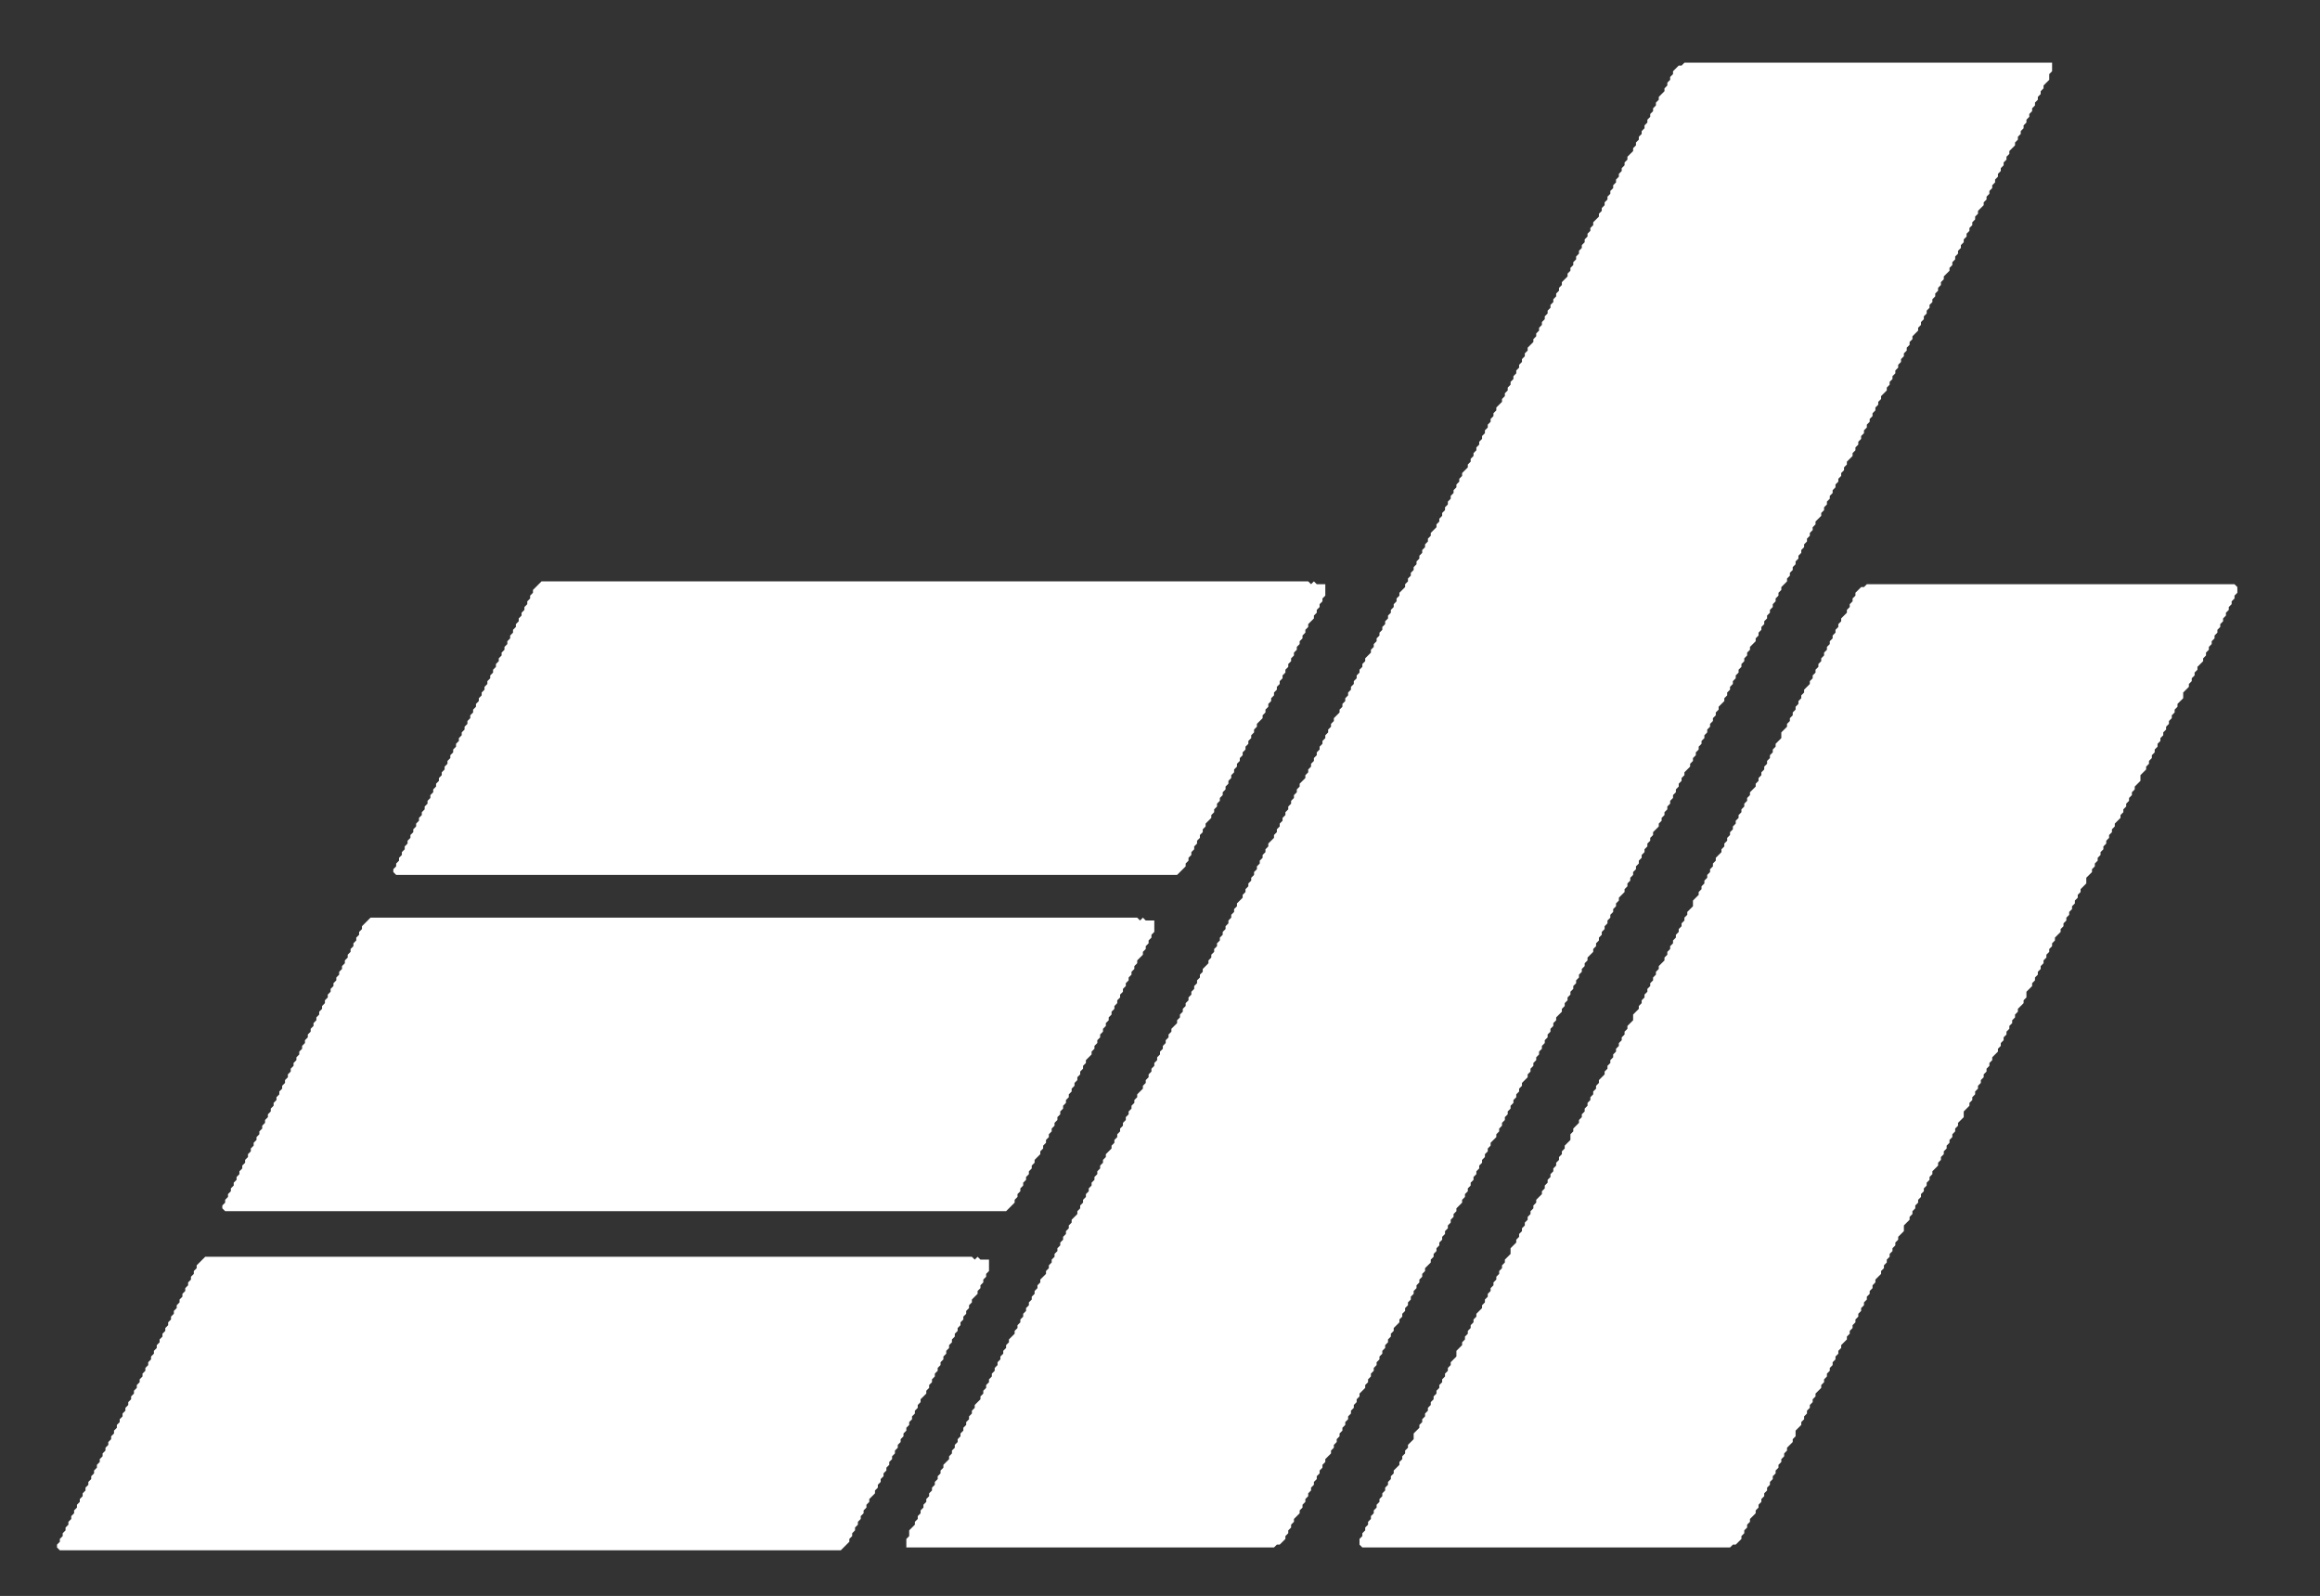 <svg xmlns="http://www.w3.org/2000/svg" width="814" height="560" viewBox="0 0 814 560">
<rect x="0" y="0" width="814" height="560" fill="#333333" stroke="none"/>
<g fill="white ">
<path d="M 72,441 L 69,444 L 69,445 L 68,446 L 68,447 L 67,448 L 67,449 L 66,450 L 66,451 L 65,452 L 65,453 L 64,454 L 64,455 L 63,456 L 63,457 L 62,458 L 62,459 L 61,460 L 61,461 L 60,462 L 60,463 L 59,464 L 59,465 L 58,466 L 58,467 L 57,468 L 57,469 L 56,470 L 56,471 L 55,472 L 55,473 L 54,474 L 54,475 L 53,476 L 53,477 L 52,478 L 52,479 L 51,480 L 51,481 L 50,482 L 50,483 L 49,484 L 49,485 L 48,486 L 48,487 L 47,488 L 47,489 L 46,490 L 46,491 L 45,492 L 45,493 L 44,494 L 44,495 L 43,496 L 43,497 L 42,498 L 42,499 L 41,500 L 41,501 L 40,502 L 40,503 L 39,504 L 39,505 L 38,506 L 38,507 L 37,508 L 37,509 L 36,510 L 36,511 L 35,512 L 35,513 L 34,514 L 34,515 L 33,516 L 33,517 L 32,518 L 32,519 L 31,520 L 31,521 L 30,522 L 30,523 L 29,524 L 29,525 L 28,526 L 28,527 L 27,528 L 27,529 L 26,530 L 26,531 L 25,532 L 25,533 L 24,534 L 24,535 L 23,536 L 23,537 L 22,538 L 22,539 L 21,540 L 21,541 L 20,542 L 20,543 L 21,544 L 295,544 L 298,541 L 298,540 L 299,539 L 299,538 L 300,537 L 300,536 L 301,535 L 301,534 L 302,533 L 302,532 L 303,531 L 303,530 L 304,529 L 304,528 L 305,527 L 305,526 L 307,524 L 307,523 L 308,522 L 308,521 L 309,520 L 309,519 L 310,518 L 310,517 L 311,516 L 311,515 L 312,514 L 312,513 L 313,512 L 313,511 L 314,510 L 314,509 L 315,508 L 315,507 L 316,506 L 316,505 L 317,504 L 317,503 L 318,502 L 318,501 L 319,500 L 319,499 L 320,498 L 320,497 L 321,496 L 321,495 L 322,494 L 322,493 L 323,492 L 323,491 L 325,489 L 325,488 L 326,487 L 326,486 L 327,485 L 327,484 L 328,483 L 328,482 L 329,481 L 329,480 L 330,479 L 330,478 L 331,477 L 331,476 L 332,475 L 332,474 L 333,473 L 333,472 L 334,471 L 334,470 L 335,469 L 335,468 L 336,467 L 336,466 L 337,465 L 337,464 L 338,463 L 338,462 L 339,461 L 339,460 L 340,459 L 340,458 L 341,457 L 341,456 L 343,454 L 343,453 L 344,452 L 344,451 L 345,450 L 345,449 L 346,448 L 346,447 L 347,446 L 347,442 L 344,442 L 343,441 L 342,442 L 341,441 Z"/>
<path d="M 130,322 L 127,325 L 127,326 L 126,327 L 126,328 L 125,329 L 125,330 L 124,331 L 124,332 L 123,333 L 123,334 L 122,335 L 122,336 L 121,337 L 121,338 L 120,339 L 120,340 L 119,341 L 119,342 L 118,343 L 118,344 L 117,345 L 117,346 L 116,347 L 116,348 L 115,349 L 115,350 L 114,351 L 114,352 L 113,353 L 113,354 L 112,355 L 112,356 L 111,357 L 111,358 L 110,359 L 110,360 L 109,361 L 109,362 L 108,363 L 108,364 L 107,365 L 107,366 L 106,367 L 106,368 L 105,369 L 105,370 L 104,371 L 104,372 L 103,373 L 103,374 L 102,375 L 102,376 L 101,377 L 101,378 L 100,379 L 100,380 L 99,381 L 99,382 L 98,383 L 98,384 L 97,385 L 97,386 L 96,387 L 96,388 L 95,389 L 95,390 L 94,391 L 94,392 L 93,393 L 93,394 L 92,395 L 92,396 L 91,397 L 91,398 L 90,399 L 90,400 L 89,401 L 89,402 L 88,403 L 88,404 L 87,405 L 87,406 L 86,407 L 86,408 L 85,409 L 85,410 L 84,411 L 84,412 L 83,413 L 83,414 L 82,415 L 82,416 L 81,417 L 81,418 L 80,419 L 80,420 L 79,421 L 79,422 L 78,423 L 78,424 L 79,425 L 353,425 L 356,422 L 356,421 L 357,420 L 357,419 L 358,418 L 358,417 L 359,416 L 359,415 L 360,414 L 360,413 L 361,412 L 361,411 L 362,410 L 362,409 L 363,408 L 363,407 L 365,405 L 365,404 L 366,403 L 366,402 L 367,401 L 367,400 L 368,399 L 368,398 L 369,397 L 369,396 L 370,395 L 370,394 L 371,393 L 371,392 L 372,391 L 372,390 L 373,389 L 373,388 L 374,387 L 374,386 L 375,385 L 375,384 L 376,383 L 376,382 L 377,381 L 377,380 L 378,379 L 378,378 L 379,377 L 379,376 L 380,375 L 380,374 L 381,373 L 381,372 L 383,370 L 383,369 L 384,368 L 384,367 L 385,366 L 385,365 L 386,364 L 386,363 L 387,362 L 387,361 L 388,360 L 388,359 L 389,358 L 389,357 L 390,356 L 390,355 L 391,354 L 391,353 L 392,352 L 392,351 L 393,350 L 393,349 L 394,348 L 394,347 L 395,346 L 395,345 L 396,344 L 396,343 L 397,342 L 397,341 L 398,340 L 398,339 L 399,338 L 399,337 L 401,335 L 401,334 L 402,333 L 402,332 L 403,331 L 403,330 L 404,329 L 404,328 L 405,327 L 405,323 L 402,323 L 401,322 L 400,323 L 399,322 Z"/>
<path d="M 655,205 L 654,206 L 653,206 L 651,208 L 651,209 L 650,210 L 650,211 L 649,212 L 649,213 L 648,214 L 648,215 L 646,217 L 646,218 L 645,219 L 645,220 L 644,221 L 644,222 L 643,223 L 643,224 L 642,225 L 642,226 L 641,227 L 641,228 L 640,229 L 640,230 L 639,231 L 639,232 L 638,233 L 638,234 L 637,235 L 637,236 L 636,237 L 636,238 L 635,239 L 635,240 L 633,242 L 633,243 L 632,244 L 632,245 L 631,246 L 631,247 L 630,248 L 630,249 L 629,250 L 629,251 L 628,252 L 628,253 L 627,254 L 627,255 L 625,257 L 625,259 L 623,261 L 623,262 L 622,263 L 622,264 L 621,265 L 621,266 L 620,267 L 620,268 L 619,269 L 619,270 L 618,271 L 618,272 L 617,273 L 617,274 L 616,275 L 616,276 L 614,278 L 614,279 L 613,280 L 613,281 L 612,282 L 612,283 L 611,284 L 611,285 L 610,286 L 610,287 L 609,288 L 609,289 L 608,290 L 608,291 L 607,292 L 607,293 L 606,294 L 606,295 L 605,296 L 605,297 L 604,298 L 604,299 L 602,301 L 602,302 L 601,303 L 601,304 L 600,305 L 600,306 L 599,307 L 599,308 L 598,309 L 598,310 L 597,311 L 597,312 L 596,313 L 596,314 L 594,316 L 594,318 L 592,320 L 592,321 L 591,322 L 591,323 L 590,324 L 590,325 L 589,326 L 589,327 L 588,328 L 588,329 L 587,330 L 587,331 L 586,332 L 586,333 L 585,334 L 585,335 L 584,336 L 584,337 L 582,339 L 582,340 L 581,341 L 581,342 L 580,343 L 580,344 L 579,345 L 579,346 L 578,347 L 578,348 L 577,349 L 577,350 L 576,351 L 576,352 L 575,353 L 575,354 L 573,356 L 573,358 L 571,360 L 571,361 L 570,362 L 570,363 L 569,364 L 569,365 L 568,366 L 568,367 L 567,368 L 567,369 L 566,370 L 566,371 L 565,372 L 565,373 L 564,374 L 564,375 L 563,376 L 563,377 L 561,379 L 561,380 L 560,381 L 560,382 L 559,383 L 559,384 L 558,385 L 558,386 L 557,387 L 557,388 L 556,389 L 556,390 L 555,391 L 555,392 L 554,393 L 554,394 L 552,396 L 552,397 L 551,398 L 551,400 L 549,402 L 549,403 L 548,404 L 548,405 L 547,406 L 547,407 L 546,408 L 546,409 L 545,410 L 545,411 L 544,412 L 544,413 L 543,414 L 543,415 L 542,416 L 542,417 L 541,418 L 541,419 L 539,421 L 539,422 L 538,423 L 538,424 L 537,425 L 537,426 L 536,427 L 536,428 L 535,429 L 535,430 L 534,431 L 534,432 L 533,433 L 533,434 L 532,435 L 532,436 L 530,438 L 530,440 L 528,442 L 528,443 L 527,444 L 527,445 L 526,446 L 526,447 L 525,448 L 525,449 L 524,450 L 524,451 L 523,452 L 523,453 L 522,454 L 522,455 L 521,456 L 521,457 L 520,458 L 520,459 L 518,461 L 518,462 L 517,463 L 517,464 L 516,465 L 516,466 L 515,467 L 515,468 L 514,469 L 514,470 L 513,471 L 513,472 L 511,474 L 511,476 L 509,478 L 509,479 L 508,480 L 508,481 L 507,482 L 507,483 L 506,484 L 506,485 L 505,486 L 505,487 L 504,488 L 504,489 L 503,490 L 503,491 L 502,492 L 502,493 L 501,494 L 501,495 L 500,496 L 500,497 L 499,498 L 499,499 L 498,500 L 498,501 L 496,503 L 496,505 L 494,507 L 494,508 L 493,509 L 493,510 L 492,511 L 492,512 L 491,513 L 491,514 L 489,516 L 489,517 L 488,518 L 488,519 L 487,520 L 487,521 L 486,522 L 486,523 L 485,524 L 485,525 L 484,526 L 484,527 L 483,528 L 483,529 L 482,530 L 482,531 L 481,532 L 481,533 L 480,534 L 480,535 L 479,536 L 479,537 L 478,538 L 478,539 L 477,540 L 477,542 L 478,543 L 607,543 L 608,542 L 609,542 L 611,540 L 611,539 L 612,538 L 612,537 L 613,536 L 613,535 L 614,534 L 614,533 L 616,531 L 616,530 L 617,529 L 617,528 L 618,527 L 618,526 L 619,525 L 619,524 L 620,523 L 620,522 L 621,521 L 621,520 L 622,519 L 622,518 L 623,517 L 623,516 L 624,515 L 624,514 L 625,513 L 625,512 L 626,511 L 626,510 L 627,509 L 627,508 L 629,506 L 629,505 L 630,504 L 630,502 L 632,500 L 632,499 L 633,498 L 633,497 L 634,496 L 634,495 L 635,494 L 635,493 L 636,492 L 636,491 L 637,490 L 637,489 L 639,487 L 639,486 L 640,485 L 640,484 L 641,483 L 641,482 L 642,481 L 642,480 L 643,479 L 643,478 L 644,477 L 644,476 L 645,475 L 645,474 L 646,473 L 646,472 L 648,470 L 648,469 L 649,468 L 649,467 L 650,466 L 650,465 L 651,464 L 651,463 L 652,462 L 652,461 L 653,460 L 653,459 L 654,458 L 654,457 L 655,456 L 655,455 L 656,454 L 656,453 L 657,452 L 657,451 L 658,450 L 658,449 L 660,447 L 660,446 L 661,445 L 661,444 L 662,443 L 662,442 L 663,441 L 663,440 L 664,439 L 664,438 L 665,437 L 665,436 L 666,435 L 666,434 L 668,432 L 668,430 L 670,428 L 670,427 L 671,426 L 671,425 L 672,424 L 672,423 L 673,422 L 673,421 L 674,420 L 674,419 L 675,418 L 675,417 L 676,416 L 676,415 L 677,414 L 677,413 L 678,412 L 678,411 L 680,409 L 680,408 L 681,407 L 681,406 L 682,405 L 682,404 L 683,403 L 683,402 L 684,401 L 684,400 L 685,399 L 685,398 L 686,397 L 686,396 L 687,395 L 687,394 L 689,392 L 689,390 L 691,388 L 691,387 L 692,386 L 692,385 L 693,384 L 693,383 L 694,382 L 694,381 L 695,380 L 695,379 L 696,378 L 696,377 L 697,376 L 697,375 L 698,374 L 698,373 L 699,372 L 699,371 L 701,369 L 701,368 L 702,367 L 702,366 L 703,365 L 703,364 L 704,363 L 704,362 L 705,361 L 705,360 L 706,359 L 706,358 L 707,357 L 707,356 L 708,355 L 708,354 L 710,352 L 710,351 L 711,350 L 711,348 L 713,346 L 713,345 L 714,344 L 714,343 L 715,342 L 715,341 L 716,340 L 716,339 L 717,338 L 717,337 L 718,336 L 718,335 L 719,334 L 719,333 L 720,332 L 720,331 L 721,330 L 721,329 L 723,327 L 723,326 L 724,325 L 724,324 L 725,323 L 725,322 L 726,321 L 726,320 L 727,319 L 727,318 L 728,317 L 728,316 L 729,315 L 729,314 L 730,313 L 730,312 L 732,310 L 732,308 L 734,306 L 734,305 L 735,304 L 735,303 L 736,302 L 736,301 L 737,300 L 737,299 L 738,298 L 738,297 L 739,296 L 739,295 L 740,294 L 740,293 L 741,292 L 741,291 L 742,290 L 742,289 L 744,287 L 744,286 L 745,285 L 745,284 L 746,283 L 746,282 L 747,281 L 747,280 L 748,279 L 748,278 L 749,277 L 749,276 L 751,274 L 751,272 L 753,270 L 753,269 L 754,268 L 754,267 L 755,266 L 755,265 L 756,264 L 756,263 L 757,262 L 757,261 L 758,260 L 758,259 L 759,258 L 759,257 L 760,256 L 760,255 L 761,254 L 761,253 L 762,252 L 762,251 L 763,250 L 763,249 L 764,248 L 764,247 L 766,245 L 766,243 L 768,241 L 768,240 L 769,239 L 769,238 L 770,237 L 770,236 L 771,235 L 771,234 L 773,232 L 773,231 L 774,230 L 774,229 L 775,228 L 775,227 L 776,226 L 776,225 L 777,224 L 777,223 L 778,222 L 778,221 L 779,220 L 779,219 L 780,218 L 780,217 L 781,216 L 781,215 L 782,214 L 782,213 L 783,212 L 783,211 L 784,210 L 784,209 L 785,208 L 785,206 L 784,205 Z"/>
<path d="M 190,204 L 187,207 L 187,208 L 186,209 L 186,210 L 185,211 L 185,212 L 184,213 L 184,214 L 183,215 L 183,216 L 182,217 L 182,218 L 181,219 L 181,220 L 180,221 L 180,222 L 179,223 L 179,224 L 178,225 L 178,226 L 177,227 L 177,228 L 176,229 L 176,230 L 175,231 L 175,232 L 174,233 L 174,234 L 173,235 L 173,236 L 172,237 L 172,238 L 171,239 L 171,240 L 170,241 L 170,242 L 169,243 L 169,244 L 168,245 L 168,246 L 167,247 L 167,248 L 166,249 L 166,250 L 165,251 L 165,252 L 164,253 L 164,254 L 163,255 L 163,256 L 162,257 L 162,258 L 161,259 L 161,260 L 160,261 L 160,262 L 159,263 L 159,264 L 158,265 L 158,266 L 157,267 L 157,268 L 156,269 L 156,270 L 155,271 L 155,272 L 154,273 L 154,274 L 153,275 L 153,276 L 152,277 L 152,278 L 151,279 L 151,280 L 150,281 L 150,282 L 149,283 L 149,284 L 148,285 L 148,286 L 147,287 L 147,288 L 146,289 L 146,290 L 145,291 L 145,292 L 144,293 L 144,294 L 143,295 L 143,296 L 142,297 L 142,298 L 141,299 L 141,300 L 140,301 L 140,302 L 139,303 L 139,304 L 138,305 L 138,306 L 139,307 L 413,307 L 416,304 L 416,303 L 417,302 L 417,301 L 418,300 L 418,299 L 419,298 L 419,297 L 420,296 L 420,295 L 421,294 L 421,293 L 422,292 L 422,291 L 423,290 L 423,289 L 425,287 L 425,286 L 426,285 L 426,284 L 427,283 L 427,282 L 428,281 L 428,280 L 429,279 L 429,278 L 430,277 L 430,276 L 431,275 L 431,274 L 432,273 L 432,272 L 433,271 L 433,270 L 434,269 L 434,268 L 435,267 L 435,266 L 436,265 L 436,264 L 437,263 L 437,262 L 438,261 L 438,260 L 439,259 L 439,258 L 440,257 L 440,256 L 441,255 L 441,254 L 443,252 L 443,251 L 444,250 L 444,249 L 445,248 L 445,247 L 446,246 L 446,245 L 447,244 L 447,243 L 448,242 L 448,241 L 449,240 L 449,239 L 450,238 L 450,237 L 451,236 L 451,235 L 452,234 L 452,233 L 453,232 L 453,231 L 454,230 L 454,229 L 455,228 L 455,227 L 456,226 L 456,225 L 457,224 L 457,223 L 458,222 L 458,221 L 459,220 L 459,219 L 461,217 L 461,216 L 462,215 L 462,214 L 463,213 L 463,212 L 464,211 L 464,210 L 465,209 L 465,205 L 462,205 L 461,204 L 460,205 L 459,204 Z"/>
<path d="M 591,22 L 590,23 L 589,23 L 587,25 L 587,26 L 586,27 L 586,28 L 585,29 L 585,30 L 584,31 L 584,32 L 582,34 L 582,35 L 581,36 L 581,37 L 580,38 L 580,39 L 579,40 L 579,41 L 578,42 L 578,43 L 577,44 L 577,45 L 576,46 L 576,47 L 575,48 L 575,49 L 574,50 L 574,51 L 573,52 L 573,53 L 571,55 L 571,56 L 570,57 L 570,58 L 569,59 L 569,60 L 568,61 L 568,62 L 567,63 L 567,64 L 566,65 L 566,66 L 565,67 L 565,68 L 564,69 L 564,70 L 563,71 L 563,72 L 562,73 L 562,74 L 561,75 L 561,76 L 559,78 L 559,79 L 558,80 L 558,81 L 557,82 L 557,83 L 556,84 L 556,85 L 555,86 L 555,87 L 554,88 L 554,89 L 553,90 L 553,91 L 552,92 L 552,93 L 551,94 L 551,95 L 550,96 L 550,97 L 548,99 L 548,100 L 547,101 L 547,102 L 546,103 L 546,104 L 545,105 L 545,106 L 544,107 L 544,108 L 543,109 L 543,110 L 542,111 L 542,112 L 541,113 L 541,114 L 540,115 L 540,116 L 539,117 L 539,118 L 538,119 L 538,120 L 536,122 L 536,123 L 535,124 L 535,125 L 534,126 L 534,127 L 533,128 L 533,129 L 532,130 L 532,131 L 531,132 L 531,133 L 530,134 L 530,135 L 529,136 L 529,137 L 528,138 L 528,139 L 527,140 L 527,141 L 525,143 L 525,144 L 524,145 L 524,146 L 523,147 L 523,148 L 522,149 L 522,150 L 521,151 L 521,152 L 520,153 L 520,154 L 519,155 L 519,156 L 518,157 L 518,158 L 517,159 L 517,160 L 516,161 L 516,162 L 515,163 L 515,164 L 513,166 L 513,167 L 512,168 L 512,169 L 511,170 L 511,171 L 510,172 L 510,173 L 509,174 L 509,175 L 508,176 L 508,177 L 507,178 L 507,179 L 506,180 L 506,181 L 505,182 L 505,183 L 504,184 L 504,185 L 502,187 L 502,188 L 501,189 L 501,190 L 500,191 L 500,192 L 499,193 L 499,194 L 498,195 L 498,196 L 497,197 L 497,198 L 496,199 L 496,200 L 495,201 L 495,202 L 494,203 L 494,204 L 493,205 L 493,206 L 491,208 L 491,209 L 490,210 L 490,211 L 489,212 L 489,213 L 488,214 L 488,215 L 487,216 L 487,217 L 486,218 L 486,219 L 485,220 L 485,221 L 484,222 L 484,223 L 483,224 L 483,225 L 482,226 L 482,227 L 481,228 L 481,229 L 479,231 L 479,232 L 478,233 L 478,234 L 477,235 L 477,236 L 476,237 L 476,238 L 475,239 L 475,240 L 474,241 L 474,242 L 473,243 L 473,244 L 472,245 L 472,246 L 471,247 L 471,248 L 470,249 L 470,250 L 468,252 L 468,253 L 467,254 L 467,255 L 466,256 L 466,257 L 465,258 L 465,259 L 464,260 L 464,261 L 463,262 L 463,263 L 462,264 L 462,265 L 461,266 L 461,267 L 460,268 L 460,269 L 459,270 L 459,271 L 458,272 L 458,273 L 456,275 L 456,276 L 455,277 L 455,278 L 454,279 L 454,280 L 453,281 L 453,282 L 452,283 L 452,284 L 451,285 L 451,286 L 450,287 L 450,288 L 449,289 L 449,290 L 448,291 L 448,292 L 447,293 L 447,294 L 445,296 L 445,297 L 444,298 L 444,299 L 443,300 L 443,301 L 442,302 L 442,303 L 441,304 L 441,305 L 440,306 L 440,307 L 439,308 L 439,309 L 438,310 L 438,311 L 437,312 L 437,313 L 436,314 L 436,315 L 434,317 L 434,318 L 433,319 L 433,320 L 432,321 L 432,322 L 431,323 L 431,324 L 430,325 L 430,326 L 429,327 L 429,328 L 428,329 L 428,330 L 427,331 L 427,332 L 426,333 L 426,334 L 425,335 L 425,336 L 424,337 L 424,338 L 422,340 L 422,341 L 421,342 L 421,343 L 420,344 L 420,345 L 419,346 L 419,347 L 418,348 L 418,349 L 417,350 L 417,351 L 416,352 L 416,353 L 415,354 L 415,355 L 414,356 L 414,357 L 413,358 L 413,359 L 411,361 L 411,362 L 410,363 L 410,364 L 409,365 L 409,366 L 408,367 L 408,368 L 407,369 L 407,370 L 406,371 L 406,372 L 405,373 L 405,374 L 404,375 L 404,376 L 403,377 L 403,378 L 402,379 L 402,380 L 401,381 L 401,382 L 399,384 L 399,385 L 398,386 L 398,387 L 397,388 L 397,389 L 396,390 L 396,391 L 395,392 L 395,393 L 394,394 L 394,395 L 393,396 L 393,397 L 392,398 L 392,399 L 391,400 L 391,401 L 390,402 L 390,403 L 388,405 L 388,406 L 387,407 L 387,408 L 386,409 L 386,410 L 385,411 L 385,412 L 384,413 L 384,414 L 383,415 L 383,416 L 382,417 L 382,418 L 381,419 L 381,420 L 380,421 L 380,422 L 379,423 L 379,424 L 378,425 L 378,426 L 376,428 L 376,429 L 375,430 L 375,431 L 374,432 L 374,433 L 373,434 L 373,435 L 372,436 L 372,437 L 371,438 L 371,439 L 370,440 L 370,441 L 369,442 L 369,443 L 368,444 L 368,445 L 367,446 L 367,447 L 365,449 L 365,450 L 364,451 L 364,452 L 363,453 L 363,454 L 362,455 L 362,456 L 361,457 L 361,458 L 360,459 L 360,460 L 359,461 L 359,462 L 358,463 L 358,464 L 357,465 L 357,466 L 356,467 L 356,468 L 354,470 L 354,471 L 353,472 L 353,473 L 352,474 L 352,475 L 351,476 L 351,477 L 350,478 L 350,479 L 349,480 L 349,481 L 348,482 L 348,483 L 347,484 L 347,485 L 346,486 L 346,487 L 345,488 L 345,489 L 344,490 L 344,491 L 342,493 L 342,494 L 341,495 L 341,496 L 340,497 L 340,498 L 339,499 L 339,500 L 338,501 L 338,502 L 337,503 L 337,504 L 336,505 L 336,506 L 335,507 L 335,508 L 334,509 L 334,510 L 333,511 L 333,512 L 331,514 L 331,515 L 330,516 L 330,517 L 329,518 L 329,519 L 328,520 L 328,521 L 327,522 L 327,523 L 326,524 L 326,525 L 325,526 L 325,527 L 324,528 L 324,529 L 323,530 L 323,531 L 322,532 L 322,533 L 321,534 L 321,535 L 319,537 L 319,539 L 318,540 L 318,543 L 447,543 L 448,542 L 449,542 L 451,540 L 451,539 L 452,538 L 452,537 L 453,536 L 453,535 L 454,534 L 454,533 L 456,531 L 456,530 L 457,529 L 457,528 L 458,527 L 458,526 L 459,525 L 459,524 L 460,523 L 460,522 L 461,521 L 461,520 L 462,519 L 462,518 L 463,517 L 463,516 L 464,515 L 464,514 L 465,513 L 465,512 L 467,510 L 467,509 L 468,508 L 468,507 L 469,506 L 469,505 L 470,504 L 470,503 L 471,502 L 471,501 L 472,500 L 472,499 L 473,498 L 473,497 L 474,496 L 474,495 L 475,494 L 475,493 L 476,492 L 476,491 L 477,490 L 477,489 L 479,487 L 479,486 L 480,485 L 480,484 L 481,483 L 481,482 L 482,481 L 482,480 L 483,479 L 483,478 L 484,477 L 484,476 L 485,475 L 485,474 L 486,473 L 486,472 L 487,471 L 487,470 L 488,469 L 488,468 L 489,467 L 489,466 L 491,464 L 491,463 L 492,462 L 492,461 L 493,460 L 493,459 L 494,458 L 494,457 L 495,456 L 495,455 L 496,454 L 496,453 L 497,452 L 497,451 L 498,450 L 498,449 L 499,448 L 499,447 L 500,446 L 500,445 L 502,443 L 502,442 L 503,441 L 503,440 L 504,439 L 504,438 L 505,437 L 505,436 L 506,435 L 506,434 L 507,433 L 507,432 L 508,431 L 508,430 L 509,429 L 509,428 L 510,427 L 510,426 L 511,425 L 511,424 L 513,422 L 513,421 L 514,420 L 514,419 L 515,418 L 515,417 L 516,416 L 516,415 L 517,414 L 517,413 L 518,412 L 518,411 L 519,410 L 519,409 L 520,408 L 520,407 L 521,406 L 521,405 L 522,404 L 522,403 L 523,402 L 523,401 L 525,399 L 525,398 L 526,397 L 526,396 L 527,395 L 527,394 L 528,393 L 528,392 L 529,391 L 529,390 L 530,389 L 530,388 L 531,387 L 531,386 L 532,385 L 532,384 L 533,383 L 533,382 L 534,381 L 534,380 L 536,378 L 536,377 L 537,376 L 537,375 L 538,374 L 538,373 L 539,372 L 539,371 L 540,370 L 540,369 L 541,368 L 541,367 L 542,366 L 542,365 L 543,364 L 543,363 L 544,362 L 544,361 L 545,360 L 545,359 L 546,358 L 546,357 L 548,355 L 548,354 L 549,353 L 549,352 L 550,351 L 550,350 L 551,349 L 551,348 L 552,347 L 552,346 L 553,345 L 553,344 L 554,343 L 554,342 L 555,341 L 555,340 L 556,339 L 556,338 L 557,337 L 557,336 L 559,334 L 559,333 L 560,332 L 560,331 L 561,330 L 561,329 L 562,328 L 562,327 L 563,326 L 563,325 L 564,324 L 564,323 L 565,322 L 565,321 L 566,320 L 566,319 L 567,318 L 567,317 L 568,316 L 568,315 L 570,313 L 570,312 L 571,311 L 571,310 L 572,309 L 572,308 L 573,307 L 573,306 L 574,305 L 574,304 L 575,303 L 575,302 L 576,301 L 576,300 L 577,299 L 577,298 L 578,297 L 578,296 L 579,295 L 579,294 L 580,293 L 580,292 L 582,290 L 582,289 L 583,288 L 583,287 L 584,286 L 584,285 L 585,284 L 585,283 L 586,282 L 586,281 L 587,280 L 587,279 L 588,278 L 588,277 L 589,276 L 589,275 L 590,274 L 590,273 L 591,272 L 591,271 L 593,269 L 593,268 L 594,267 L 594,266 L 595,265 L 595,264 L 596,263 L 596,262 L 597,261 L 597,260 L 598,259 L 598,258 L 599,257 L 599,256 L 600,255 L 600,254 L 601,253 L 601,252 L 602,251 L 602,250 L 603,249 L 603,248 L 605,246 L 605,245 L 606,244 L 606,243 L 607,242 L 607,241 L 608,240 L 608,239 L 609,238 L 609,237 L 610,236 L 610,235 L 611,234 L 611,233 L 612,232 L 612,231 L 613,230 L 613,229 L 614,228 L 614,227 L 616,225 L 616,224 L 617,223 L 617,222 L 618,221 L 618,220 L 619,219 L 619,218 L 620,217 L 620,216 L 621,215 L 621,214 L 622,213 L 622,212 L 623,211 L 623,210 L 624,209 L 624,208 L 625,207 L 625,206 L 627,204 L 627,203 L 628,202 L 628,201 L 629,200 L 629,199 L 630,198 L 630,197 L 631,196 L 631,195 L 632,194 L 632,193 L 633,192 L 633,191 L 634,190 L 634,189 L 635,188 L 635,187 L 636,186 L 636,185 L 637,184 L 637,183 L 639,181 L 639,180 L 640,179 L 640,178 L 641,177 L 641,176 L 642,175 L 642,174 L 643,173 L 643,172 L 644,171 L 644,170 L 645,169 L 645,168 L 646,167 L 646,166 L 647,165 L 647,164 L 648,163 L 648,162 L 650,160 L 650,159 L 651,158 L 651,157 L 652,156 L 652,155 L 653,154 L 653,153 L 654,152 L 654,151 L 655,150 L 655,149 L 656,148 L 656,147 L 657,146 L 657,145 L 658,144 L 658,143 L 659,142 L 659,141 L 660,140 L 660,139 L 662,137 L 662,136 L 663,135 L 663,134 L 664,133 L 664,132 L 665,131 L 665,130 L 666,129 L 666,128 L 667,127 L 667,126 L 668,125 L 668,124 L 669,123 L 669,122 L 670,121 L 670,120 L 671,119 L 671,118 L 673,116 L 673,115 L 674,114 L 674,113 L 675,112 L 675,111 L 676,110 L 676,109 L 677,108 L 677,107 L 678,106 L 678,105 L 679,104 L 679,103 L 680,102 L 680,101 L 681,100 L 681,99 L 682,98 L 682,97 L 684,95 L 684,94 L 685,93 L 685,92 L 686,91 L 686,90 L 687,89 L 687,88 L 688,87 L 688,86 L 689,85 L 689,84 L 690,83 L 690,82 L 691,81 L 691,80 L 692,79 L 692,78 L 693,77 L 693,76 L 694,75 L 694,74 L 696,72 L 696,71 L 697,70 L 697,69 L 698,68 L 698,67 L 699,66 L 699,65 L 700,64 L 700,63 L 701,62 L 701,61 L 702,60 L 702,59 L 703,58 L 703,57 L 704,56 L 704,55 L 705,54 L 705,53 L 707,51 L 707,50 L 708,49 L 708,48 L 709,47 L 709,46 L 710,45 L 710,44 L 711,43 L 711,42 L 712,41 L 712,40 L 713,39 L 713,38 L 714,37 L 714,36 L 715,35 L 715,34 L 716,33 L 716,32 L 717,31 L 717,30 L 719,28 L 719,26 L 720,25 L 720,22 Z"/>
</g>
</svg>